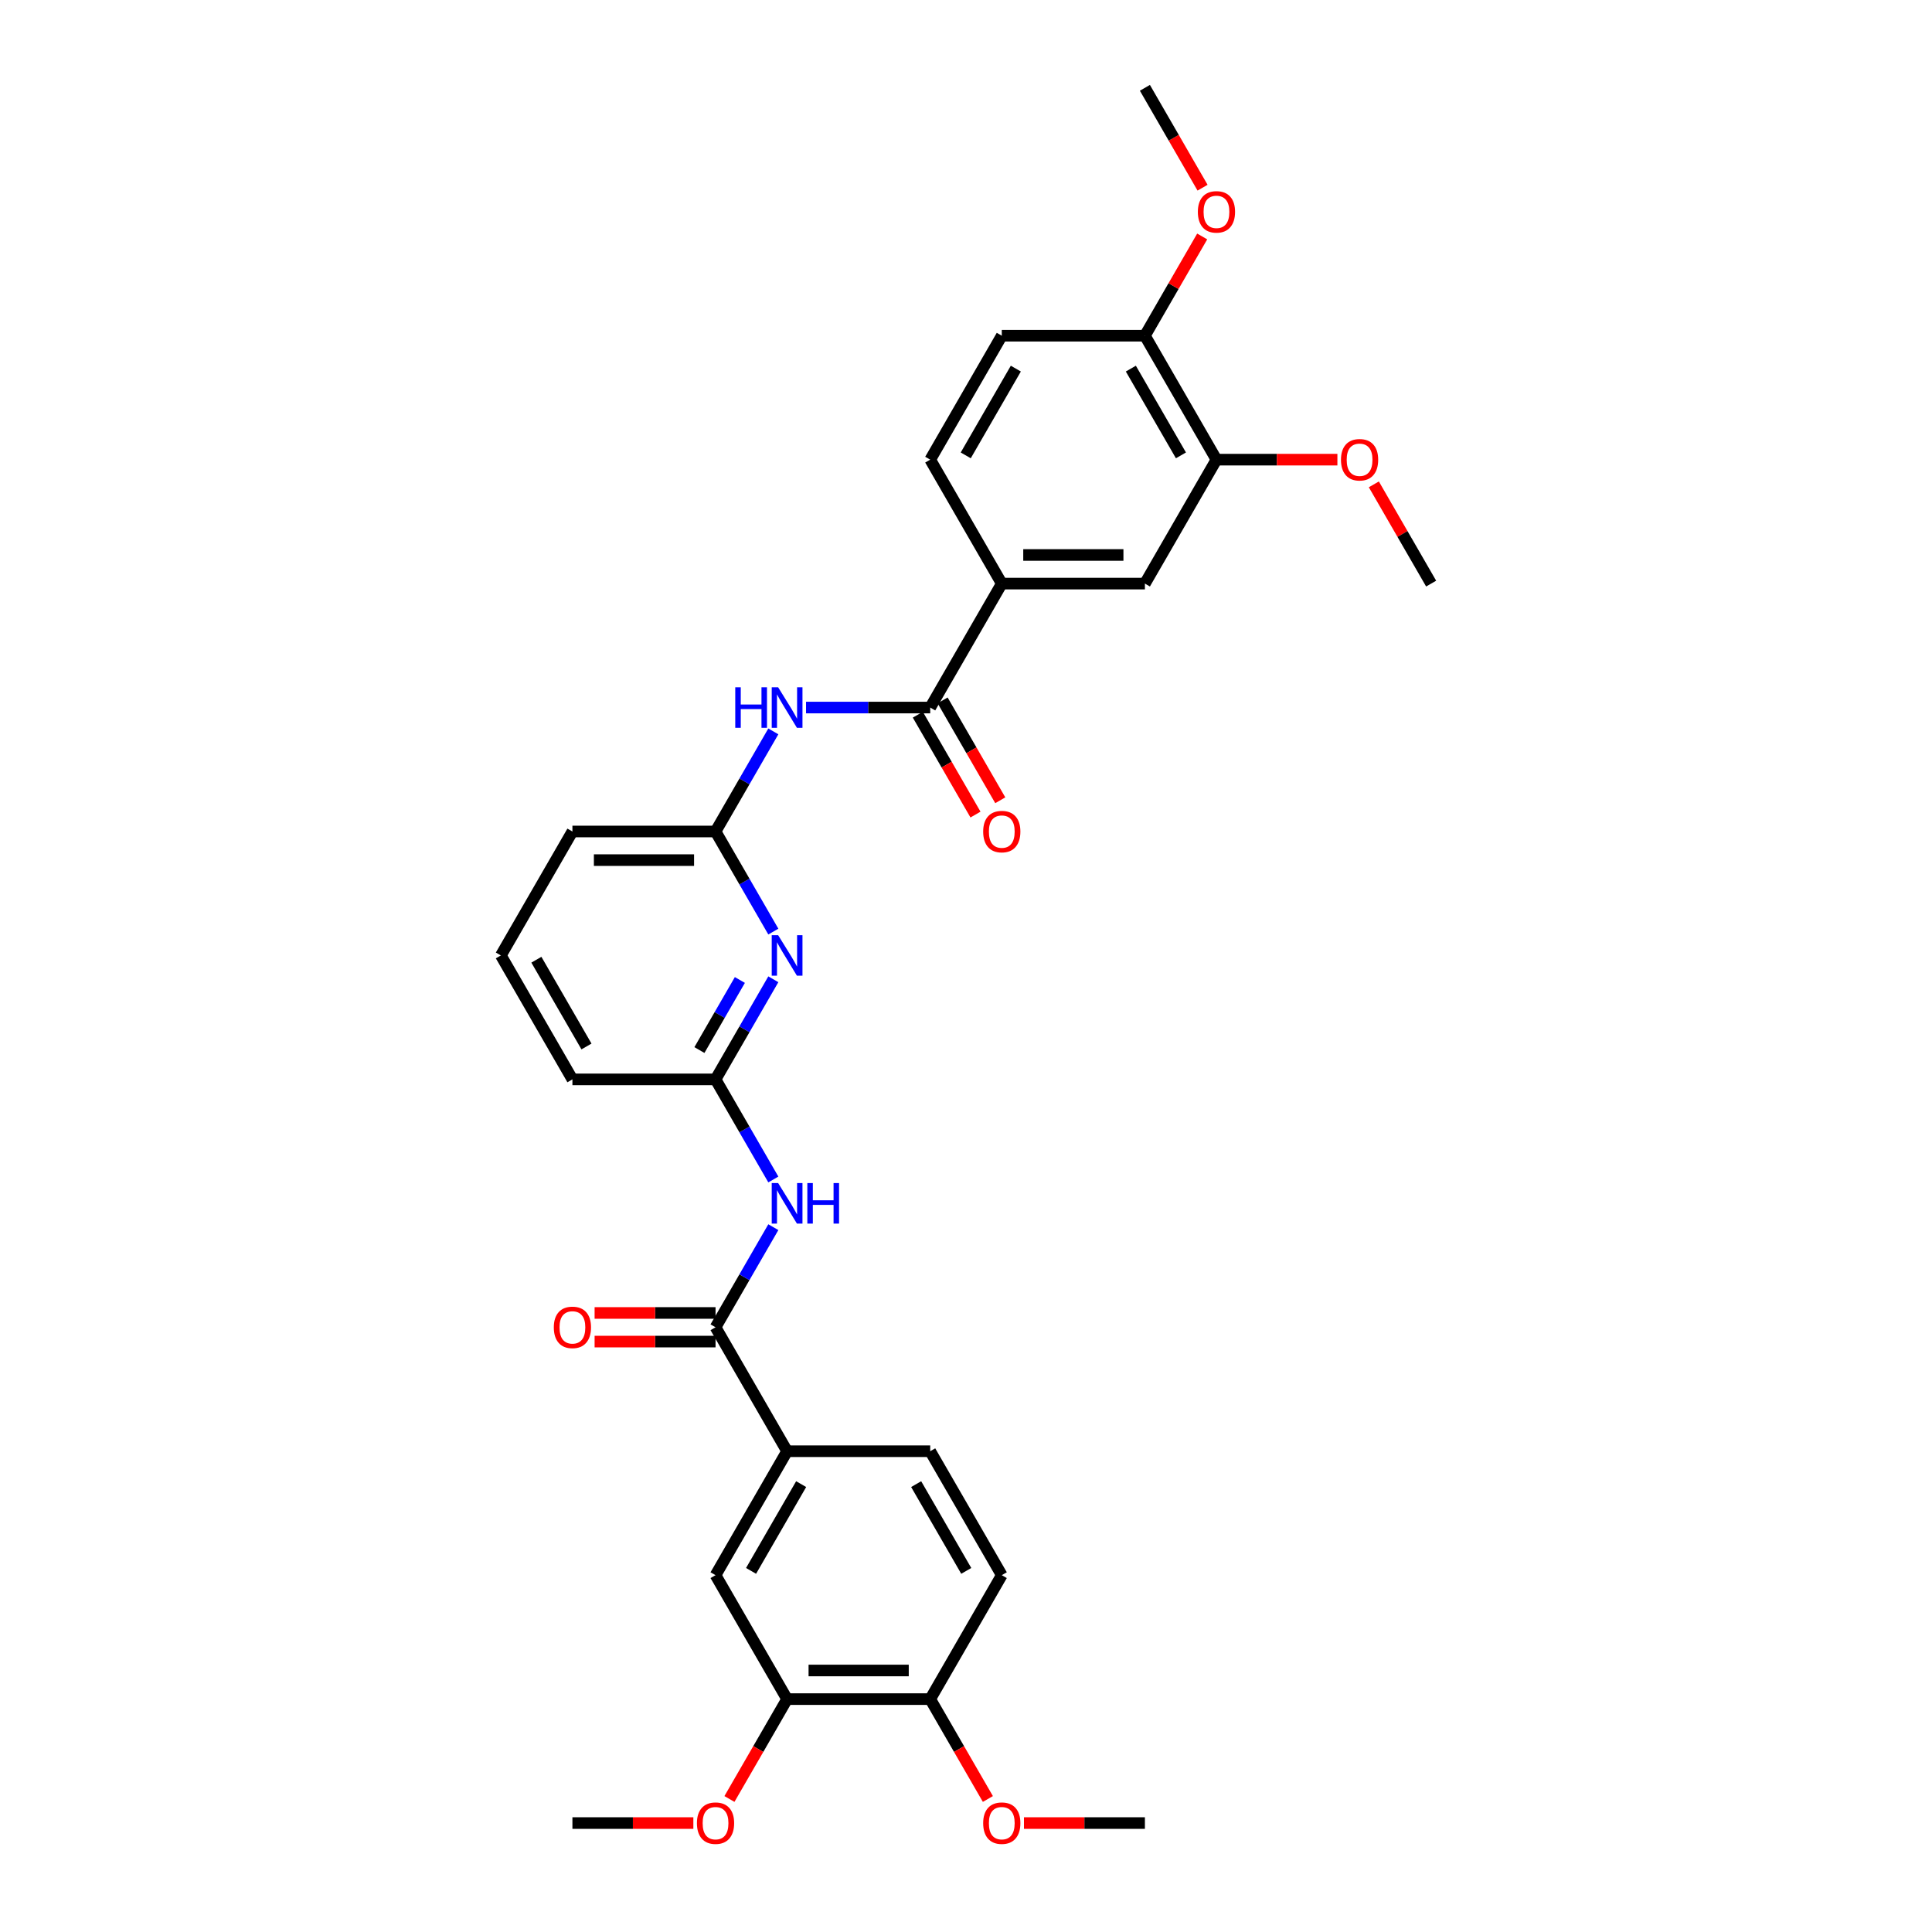 <?xml version='1.0' encoding='iso-8859-1'?>
<svg version='1.1' baseProfile='full'
              xmlns='http://www.w3.org/2000/svg'
                      xmlns:rdkit='http://www.rdkit.org/xml'
                      xmlns:xlink='http://www.w3.org/1999/xlink'
                  xml:space='preserve'
width='1000px' height='1000px' viewBox='0 0 1000 1000'>
<!-- END OF HEADER -->
<rect style='opacity:1.0;fill:#FFFFFF;stroke:none' width='1000' height='1000' x='0' y='0'> </rect>
<path class='bond-2' d='M 370.362,686.995 L 385.319,661.089' style='fill:none;fill-rule:evenodd;stroke:#000000;stroke-width:6px;stroke-linecap:butt;stroke-linejoin:miter;stroke-opacity:1' />
<path class='bond-2' d='M 385.319,661.089 L 400.276,635.183' style='fill:none;fill-rule:evenodd;stroke:#0000FF;stroke-width:6px;stroke-linecap:butt;stroke-linejoin:miter;stroke-opacity:1' />
<path class='bond-7' d='M 370.362,686.995 L 407.402,751.149' style='fill:none;fill-rule:evenodd;stroke:#000000;stroke-width:6px;stroke-linecap:butt;stroke-linejoin:miter;stroke-opacity:1' />
<path class='bond-14' d='M 370.362,679.587 L 339.064,679.587' style='fill:none;fill-rule:evenodd;stroke:#000000;stroke-width:6px;stroke-linecap:butt;stroke-linejoin:miter;stroke-opacity:1' />
<path class='bond-14' d='M 339.064,679.587 L 307.766,679.587' style='fill:none;fill-rule:evenodd;stroke:#FF0000;stroke-width:6px;stroke-linecap:butt;stroke-linejoin:miter;stroke-opacity:1' />
<path class='bond-14' d='M 370.362,694.403 L 339.064,694.403' style='fill:none;fill-rule:evenodd;stroke:#000000;stroke-width:6px;stroke-linecap:butt;stroke-linejoin:miter;stroke-opacity:1' />
<path class='bond-14' d='M 339.064,694.403 L 307.766,694.403' style='fill:none;fill-rule:evenodd;stroke:#FF0000;stroke-width:6px;stroke-linecap:butt;stroke-linejoin:miter;stroke-opacity:1' />
<path class='bond-0' d='M 481.48,366.225 L 449.345,366.225' style='fill:none;fill-rule:evenodd;stroke:#000000;stroke-width:6px;stroke-linecap:butt;stroke-linejoin:miter;stroke-opacity:1' />
<path class='bond-0' d='M 449.345,366.225 L 417.21,366.225' style='fill:none;fill-rule:evenodd;stroke:#0000FF;stroke-width:6px;stroke-linecap:butt;stroke-linejoin:miter;stroke-opacity:1' />
<path class='bond-6' d='M 481.48,366.225 L 518.52,302.071' style='fill:none;fill-rule:evenodd;stroke:#000000;stroke-width:6px;stroke-linecap:butt;stroke-linejoin:miter;stroke-opacity:1' />
<path class='bond-15' d='M 475.065,369.929 L 489.988,395.776' style='fill:none;fill-rule:evenodd;stroke:#000000;stroke-width:6px;stroke-linecap:butt;stroke-linejoin:miter;stroke-opacity:1' />
<path class='bond-15' d='M 489.988,395.776 L 504.91,421.623' style='fill:none;fill-rule:evenodd;stroke:#FF0000;stroke-width:6px;stroke-linecap:butt;stroke-linejoin:miter;stroke-opacity:1' />
<path class='bond-15' d='M 487.896,362.521 L 502.819,388.368' style='fill:none;fill-rule:evenodd;stroke:#000000;stroke-width:6px;stroke-linecap:butt;stroke-linejoin:miter;stroke-opacity:1' />
<path class='bond-15' d='M 502.819,388.368 L 517.741,414.215' style='fill:none;fill-rule:evenodd;stroke:#FF0000;stroke-width:6px;stroke-linecap:butt;stroke-linejoin:miter;stroke-opacity:1' />
<path class='bond-1' d='M 400.276,506.875 L 385.319,532.781' style='fill:none;fill-rule:evenodd;stroke:#0000FF;stroke-width:6px;stroke-linecap:butt;stroke-linejoin:miter;stroke-opacity:1' />
<path class='bond-1' d='M 385.319,532.781 L 370.362,558.687' style='fill:none;fill-rule:evenodd;stroke:#000000;stroke-width:6px;stroke-linecap:butt;stroke-linejoin:miter;stroke-opacity:1' />
<path class='bond-1' d='M 382.958,507.239 L 372.488,525.373' style='fill:none;fill-rule:evenodd;stroke:#0000FF;stroke-width:6px;stroke-linecap:butt;stroke-linejoin:miter;stroke-opacity:1' />
<path class='bond-1' d='M 372.488,525.373 L 362.019,543.507' style='fill:none;fill-rule:evenodd;stroke:#000000;stroke-width:6px;stroke-linecap:butt;stroke-linejoin:miter;stroke-opacity:1' />
<path class='bond-5' d='M 400.276,482.191 L 385.319,456.285' style='fill:none;fill-rule:evenodd;stroke:#0000FF;stroke-width:6px;stroke-linecap:butt;stroke-linejoin:miter;stroke-opacity:1' />
<path class='bond-5' d='M 385.319,456.285 L 370.362,430.379' style='fill:none;fill-rule:evenodd;stroke:#000000;stroke-width:6px;stroke-linecap:butt;stroke-linejoin:miter;stroke-opacity:1' />
<path class='bond-4' d='M 400.276,610.5 L 385.319,584.593' style='fill:none;fill-rule:evenodd;stroke:#0000FF;stroke-width:6px;stroke-linecap:butt;stroke-linejoin:miter;stroke-opacity:1' />
<path class='bond-4' d='M 385.319,584.593 L 370.362,558.687' style='fill:none;fill-rule:evenodd;stroke:#000000;stroke-width:6px;stroke-linecap:butt;stroke-linejoin:miter;stroke-opacity:1' />
<path class='bond-3' d='M 400.276,378.566 L 385.319,404.473' style='fill:none;fill-rule:evenodd;stroke:#0000FF;stroke-width:6px;stroke-linecap:butt;stroke-linejoin:miter;stroke-opacity:1' />
<path class='bond-3' d='M 385.319,404.473 L 370.362,430.379' style='fill:none;fill-rule:evenodd;stroke:#000000;stroke-width:6px;stroke-linecap:butt;stroke-linejoin:miter;stroke-opacity:1' />
<path class='bond-24' d='M 370.362,558.687 L 296.283,558.687' style='fill:none;fill-rule:evenodd;stroke:#000000;stroke-width:6px;stroke-linecap:butt;stroke-linejoin:miter;stroke-opacity:1' />
<path class='bond-32' d='M 370.362,430.379 L 296.283,430.379' style='fill:none;fill-rule:evenodd;stroke:#000000;stroke-width:6px;stroke-linecap:butt;stroke-linejoin:miter;stroke-opacity:1' />
<path class='bond-32' d='M 359.25,445.195 L 307.395,445.195' style='fill:none;fill-rule:evenodd;stroke:#000000;stroke-width:6px;stroke-linecap:butt;stroke-linejoin:miter;stroke-opacity:1' />
<path class='bond-8' d='M 518.52,302.071 L 592.598,302.071' style='fill:none;fill-rule:evenodd;stroke:#000000;stroke-width:6px;stroke-linecap:butt;stroke-linejoin:miter;stroke-opacity:1' />
<path class='bond-8' d='M 529.631,287.255 L 581.487,287.255' style='fill:none;fill-rule:evenodd;stroke:#000000;stroke-width:6px;stroke-linecap:butt;stroke-linejoin:miter;stroke-opacity:1' />
<path class='bond-16' d='M 518.52,302.071 L 481.48,237.917' style='fill:none;fill-rule:evenodd;stroke:#000000;stroke-width:6px;stroke-linecap:butt;stroke-linejoin:miter;stroke-opacity:1' />
<path class='bond-9' d='M 407.402,751.149 L 370.362,815.303' style='fill:none;fill-rule:evenodd;stroke:#000000;stroke-width:6px;stroke-linecap:butt;stroke-linejoin:miter;stroke-opacity:1' />
<path class='bond-9' d='M 414.676,768.18 L 388.749,813.088' style='fill:none;fill-rule:evenodd;stroke:#000000;stroke-width:6px;stroke-linecap:butt;stroke-linejoin:miter;stroke-opacity:1' />
<path class='bond-17' d='M 407.402,751.149 L 481.48,751.149' style='fill:none;fill-rule:evenodd;stroke:#000000;stroke-width:6px;stroke-linecap:butt;stroke-linejoin:miter;stroke-opacity:1' />
<path class='bond-10' d='M 592.598,302.071 L 629.638,237.917' style='fill:none;fill-rule:evenodd;stroke:#000000;stroke-width:6px;stroke-linecap:butt;stroke-linejoin:miter;stroke-opacity:1' />
<path class='bond-11' d='M 370.362,815.303 L 407.402,879.457' style='fill:none;fill-rule:evenodd;stroke:#000000;stroke-width:6px;stroke-linecap:butt;stroke-linejoin:miter;stroke-opacity:1' />
<path class='bond-21' d='M 629.638,237.917 L 660.936,237.917' style='fill:none;fill-rule:evenodd;stroke:#000000;stroke-width:6px;stroke-linecap:butt;stroke-linejoin:miter;stroke-opacity:1' />
<path class='bond-21' d='M 660.936,237.917 L 692.234,237.917' style='fill:none;fill-rule:evenodd;stroke:#FF0000;stroke-width:6px;stroke-linecap:butt;stroke-linejoin:miter;stroke-opacity:1' />
<path class='bond-33' d='M 629.638,237.917 L 592.598,173.763' style='fill:none;fill-rule:evenodd;stroke:#000000;stroke-width:6px;stroke-linecap:butt;stroke-linejoin:miter;stroke-opacity:1' />
<path class='bond-33' d='M 611.251,235.701 L 585.324,190.794' style='fill:none;fill-rule:evenodd;stroke:#000000;stroke-width:6px;stroke-linecap:butt;stroke-linejoin:miter;stroke-opacity:1' />
<path class='bond-20' d='M 407.402,879.457 L 392.479,905.304' style='fill:none;fill-rule:evenodd;stroke:#000000;stroke-width:6px;stroke-linecap:butt;stroke-linejoin:miter;stroke-opacity:1' />
<path class='bond-20' d='M 392.479,905.304 L 377.556,931.151' style='fill:none;fill-rule:evenodd;stroke:#FF0000;stroke-width:6px;stroke-linecap:butt;stroke-linejoin:miter;stroke-opacity:1' />
<path class='bond-31' d='M 407.402,879.457 L 481.48,879.457' style='fill:none;fill-rule:evenodd;stroke:#000000;stroke-width:6px;stroke-linecap:butt;stroke-linejoin:miter;stroke-opacity:1' />
<path class='bond-31' d='M 418.513,864.642 L 470.369,864.642' style='fill:none;fill-rule:evenodd;stroke:#000000;stroke-width:6px;stroke-linecap:butt;stroke-linejoin:miter;stroke-opacity:1' />
<path class='bond-12' d='M 592.598,173.763 L 518.52,173.763' style='fill:none;fill-rule:evenodd;stroke:#000000;stroke-width:6px;stroke-linecap:butt;stroke-linejoin:miter;stroke-opacity:1' />
<path class='bond-22' d='M 592.598,173.763 L 607.427,148.079' style='fill:none;fill-rule:evenodd;stroke:#000000;stroke-width:6px;stroke-linecap:butt;stroke-linejoin:miter;stroke-opacity:1' />
<path class='bond-22' d='M 607.427,148.079 L 622.256,122.395' style='fill:none;fill-rule:evenodd;stroke:#FF0000;stroke-width:6px;stroke-linecap:butt;stroke-linejoin:miter;stroke-opacity:1' />
<path class='bond-13' d='M 481.48,879.457 L 518.52,815.303' style='fill:none;fill-rule:evenodd;stroke:#000000;stroke-width:6px;stroke-linecap:butt;stroke-linejoin:miter;stroke-opacity:1' />
<path class='bond-23' d='M 481.48,879.457 L 496.403,905.304' style='fill:none;fill-rule:evenodd;stroke:#000000;stroke-width:6px;stroke-linecap:butt;stroke-linejoin:miter;stroke-opacity:1' />
<path class='bond-23' d='M 496.403,905.304 L 511.326,931.151' style='fill:none;fill-rule:evenodd;stroke:#FF0000;stroke-width:6px;stroke-linecap:butt;stroke-linejoin:miter;stroke-opacity:1' />
<path class='bond-18' d='M 481.48,237.917 L 518.52,173.763' style='fill:none;fill-rule:evenodd;stroke:#000000;stroke-width:6px;stroke-linecap:butt;stroke-linejoin:miter;stroke-opacity:1' />
<path class='bond-18' d='M 499.867,235.701 L 525.795,190.794' style='fill:none;fill-rule:evenodd;stroke:#000000;stroke-width:6px;stroke-linecap:butt;stroke-linejoin:miter;stroke-opacity:1' />
<path class='bond-19' d='M 481.48,751.149 L 518.52,815.303' style='fill:none;fill-rule:evenodd;stroke:#000000;stroke-width:6px;stroke-linecap:butt;stroke-linejoin:miter;stroke-opacity:1' />
<path class='bond-19' d='M 474.205,768.18 L 500.133,813.088' style='fill:none;fill-rule:evenodd;stroke:#000000;stroke-width:6px;stroke-linecap:butt;stroke-linejoin:miter;stroke-opacity:1' />
<path class='bond-28' d='M 358.88,943.611 L 327.582,943.611' style='fill:none;fill-rule:evenodd;stroke:#FF0000;stroke-width:6px;stroke-linecap:butt;stroke-linejoin:miter;stroke-opacity:1' />
<path class='bond-28' d='M 327.582,943.611 L 296.283,943.611' style='fill:none;fill-rule:evenodd;stroke:#000000;stroke-width:6px;stroke-linecap:butt;stroke-linejoin:miter;stroke-opacity:1' />
<path class='bond-27' d='M 711.099,250.703 L 725.927,276.387' style='fill:none;fill-rule:evenodd;stroke:#FF0000;stroke-width:6px;stroke-linecap:butt;stroke-linejoin:miter;stroke-opacity:1' />
<path class='bond-27' d='M 725.927,276.387 L 740.756,302.071' style='fill:none;fill-rule:evenodd;stroke:#000000;stroke-width:6px;stroke-linecap:butt;stroke-linejoin:miter;stroke-opacity:1' />
<path class='bond-29' d='M 622.444,97.149 L 607.521,71.302' style='fill:none;fill-rule:evenodd;stroke:#FF0000;stroke-width:6px;stroke-linecap:butt;stroke-linejoin:miter;stroke-opacity:1' />
<path class='bond-29' d='M 607.521,71.302 L 592.598,45.455' style='fill:none;fill-rule:evenodd;stroke:#000000;stroke-width:6px;stroke-linecap:butt;stroke-linejoin:miter;stroke-opacity:1' />
<path class='bond-30' d='M 530.002,943.611 L 561.3,943.611' style='fill:none;fill-rule:evenodd;stroke:#FF0000;stroke-width:6px;stroke-linecap:butt;stroke-linejoin:miter;stroke-opacity:1' />
<path class='bond-30' d='M 561.3,943.611 L 592.598,943.611' style='fill:none;fill-rule:evenodd;stroke:#000000;stroke-width:6px;stroke-linecap:butt;stroke-linejoin:miter;stroke-opacity:1' />
<path class='bond-26' d='M 296.283,558.687 L 259.244,494.533' style='fill:none;fill-rule:evenodd;stroke:#000000;stroke-width:6px;stroke-linecap:butt;stroke-linejoin:miter;stroke-opacity:1' />
<path class='bond-26' d='M 303.558,541.656 L 277.631,496.748' style='fill:none;fill-rule:evenodd;stroke:#000000;stroke-width:6px;stroke-linecap:butt;stroke-linejoin:miter;stroke-opacity:1' />
<path class='bond-25' d='M 296.283,430.379 L 259.244,494.533' style='fill:none;fill-rule:evenodd;stroke:#000000;stroke-width:6px;stroke-linecap:butt;stroke-linejoin:miter;stroke-opacity:1' />
<path  class='atom-2' d='M 402.764 484.043
L 409.639 495.155
Q 410.32 496.252, 411.417 498.237
Q 412.513 500.222, 412.572 500.341
L 412.572 484.043
L 415.358 484.043
L 415.358 505.023
L 412.483 505.023
L 405.105 492.874
Q 404.246 491.451, 403.327 489.822
Q 402.438 488.192, 402.172 487.688
L 402.172 505.023
L 399.446 505.023
L 399.446 484.043
L 402.764 484.043
' fill='#0000FF'/>
<path  class='atom-3' d='M 402.764 612.352
L 409.639 623.463
Q 410.32 624.56, 411.417 626.545
Q 412.513 628.53, 412.572 628.649
L 412.572 612.352
L 415.358 612.352
L 415.358 633.331
L 412.483 633.331
L 405.105 621.182
Q 404.246 619.759, 403.327 618.13
Q 402.438 616.5, 402.172 615.996
L 402.172 633.331
L 399.446 633.331
L 399.446 612.352
L 402.764 612.352
' fill='#0000FF'/>
<path  class='atom-3' d='M 417.876 612.352
L 420.721 612.352
L 420.721 621.271
L 431.448 621.271
L 431.448 612.352
L 434.292 612.352
L 434.292 633.331
L 431.448 633.331
L 431.448 623.641
L 420.721 623.641
L 420.721 633.331
L 417.876 633.331
L 417.876 612.352
' fill='#0000FF'/>
<path  class='atom-4' d='M 380.57 355.735
L 383.415 355.735
L 383.415 364.654
L 394.141 364.654
L 394.141 355.735
L 396.986 355.735
L 396.986 376.714
L 394.141 376.714
L 394.141 367.025
L 383.415 367.025
L 383.415 376.714
L 380.57 376.714
L 380.57 355.735
' fill='#0000FF'/>
<path  class='atom-4' d='M 402.764 355.735
L 409.639 366.847
Q 410.32 367.943, 411.417 369.929
Q 412.513 371.914, 412.572 372.033
L 412.572 355.735
L 415.358 355.735
L 415.358 376.714
L 412.483 376.714
L 405.105 364.565
Q 404.246 363.143, 403.327 361.513
Q 402.438 359.884, 402.172 359.38
L 402.172 376.714
L 399.446 376.714
L 399.446 355.735
L 402.764 355.735
' fill='#0000FF'/>
<path  class='atom-15' d='M 286.653 687.054
Q 286.653 682.017, 289.142 679.202
Q 291.631 676.387, 296.283 676.387
Q 300.936 676.387, 303.425 679.202
Q 305.914 682.017, 305.914 687.054
Q 305.914 692.151, 303.395 695.055
Q 300.876 697.929, 296.283 697.929
Q 291.661 697.929, 289.142 695.055
Q 286.653 692.181, 286.653 687.054
M 296.283 695.559
Q 299.484 695.559, 301.202 693.425
Q 302.951 691.262, 302.951 687.054
Q 302.951 682.936, 301.202 680.861
Q 299.484 678.758, 296.283 678.758
Q 293.083 678.758, 291.335 680.832
Q 289.616 682.906, 289.616 687.054
Q 289.616 691.292, 291.335 693.425
Q 293.083 695.559, 296.283 695.559
' fill='#FF0000'/>
<path  class='atom-16' d='M 508.889 430.438
Q 508.889 425.401, 511.378 422.586
Q 513.868 419.771, 518.52 419.771
Q 523.172 419.771, 525.661 422.586
Q 528.15 425.401, 528.15 430.438
Q 528.15 435.535, 525.631 438.439
Q 523.113 441.313, 518.52 441.313
Q 513.897 441.313, 511.378 438.439
Q 508.889 435.564, 508.889 430.438
M 518.52 438.942
Q 521.72 438.942, 523.439 436.809
Q 525.187 434.646, 525.187 430.438
Q 525.187 426.319, 523.439 424.245
Q 521.72 422.141, 518.52 422.141
Q 515.319 422.141, 513.571 424.216
Q 511.853 426.29, 511.853 430.438
Q 511.853 434.675, 513.571 436.809
Q 515.319 438.942, 518.52 438.942
' fill='#FF0000'/>
<path  class='atom-21' d='M 360.732 943.671
Q 360.732 938.633, 363.221 935.818
Q 365.71 933.003, 370.362 933.003
Q 375.014 933.003, 377.503 935.818
Q 379.992 938.633, 379.992 943.671
Q 379.992 948.767, 377.474 951.671
Q 374.955 954.545, 370.362 954.545
Q 365.74 954.545, 363.221 951.671
Q 360.732 948.797, 360.732 943.671
M 370.362 952.175
Q 373.562 952.175, 375.281 950.041
Q 377.029 947.878, 377.029 943.671
Q 377.029 939.552, 375.281 937.478
Q 373.562 935.374, 370.362 935.374
Q 367.162 935.374, 365.414 937.448
Q 363.695 939.522, 363.695 943.671
Q 363.695 947.908, 365.414 950.041
Q 367.162 952.175, 370.362 952.175
' fill='#FF0000'/>
<path  class='atom-22' d='M 694.086 237.976
Q 694.086 232.939, 696.575 230.124
Q 699.064 227.309, 703.717 227.309
Q 708.369 227.309, 710.858 230.124
Q 713.347 232.939, 713.347 237.976
Q 713.347 243.073, 710.828 245.977
Q 708.309 248.851, 703.717 248.851
Q 699.094 248.851, 696.575 245.977
Q 694.086 243.102, 694.086 237.976
M 703.717 246.48
Q 706.917 246.48, 708.635 244.347
Q 710.384 242.184, 710.384 237.976
Q 710.384 233.857, 708.635 231.783
Q 706.917 229.679, 703.717 229.679
Q 700.516 229.679, 698.768 231.753
Q 697.049 233.828, 697.049 237.976
Q 697.049 242.213, 698.768 244.347
Q 700.516 246.48, 703.717 246.48
' fill='#FF0000'/>
<path  class='atom-23' d='M 620.008 109.668
Q 620.008 104.631, 622.497 101.816
Q 624.986 99.001, 629.638 99.001
Q 634.29 99.001, 636.779 101.816
Q 639.268 104.631, 639.268 109.668
Q 639.268 114.764, 636.749 117.668
Q 634.231 120.543, 629.638 120.543
Q 625.015 120.543, 622.497 117.668
Q 620.008 114.794, 620.008 109.668
M 629.638 118.172
Q 632.838 118.172, 634.557 116.039
Q 636.305 113.876, 636.305 109.668
Q 636.305 105.549, 634.557 103.475
Q 632.838 101.371, 629.638 101.371
Q 626.438 101.371, 624.689 103.445
Q 622.971 105.519, 622.971 109.668
Q 622.971 113.905, 624.689 116.039
Q 626.438 118.172, 629.638 118.172
' fill='#FF0000'/>
<path  class='atom-24' d='M 508.889 943.671
Q 508.889 938.633, 511.378 935.818
Q 513.868 933.003, 518.52 933.003
Q 523.172 933.003, 525.661 935.818
Q 528.15 938.633, 528.15 943.671
Q 528.15 948.767, 525.631 951.671
Q 523.113 954.545, 518.52 954.545
Q 513.897 954.545, 511.378 951.671
Q 508.889 948.797, 508.889 943.671
M 518.52 952.175
Q 521.72 952.175, 523.439 950.041
Q 525.187 947.878, 525.187 943.671
Q 525.187 939.552, 523.439 937.478
Q 521.72 935.374, 518.52 935.374
Q 515.319 935.374, 513.571 937.448
Q 511.853 939.522, 511.853 943.671
Q 511.853 947.908, 513.571 950.041
Q 515.319 952.175, 518.52 952.175
' fill='#FF0000'/>
</svg>
